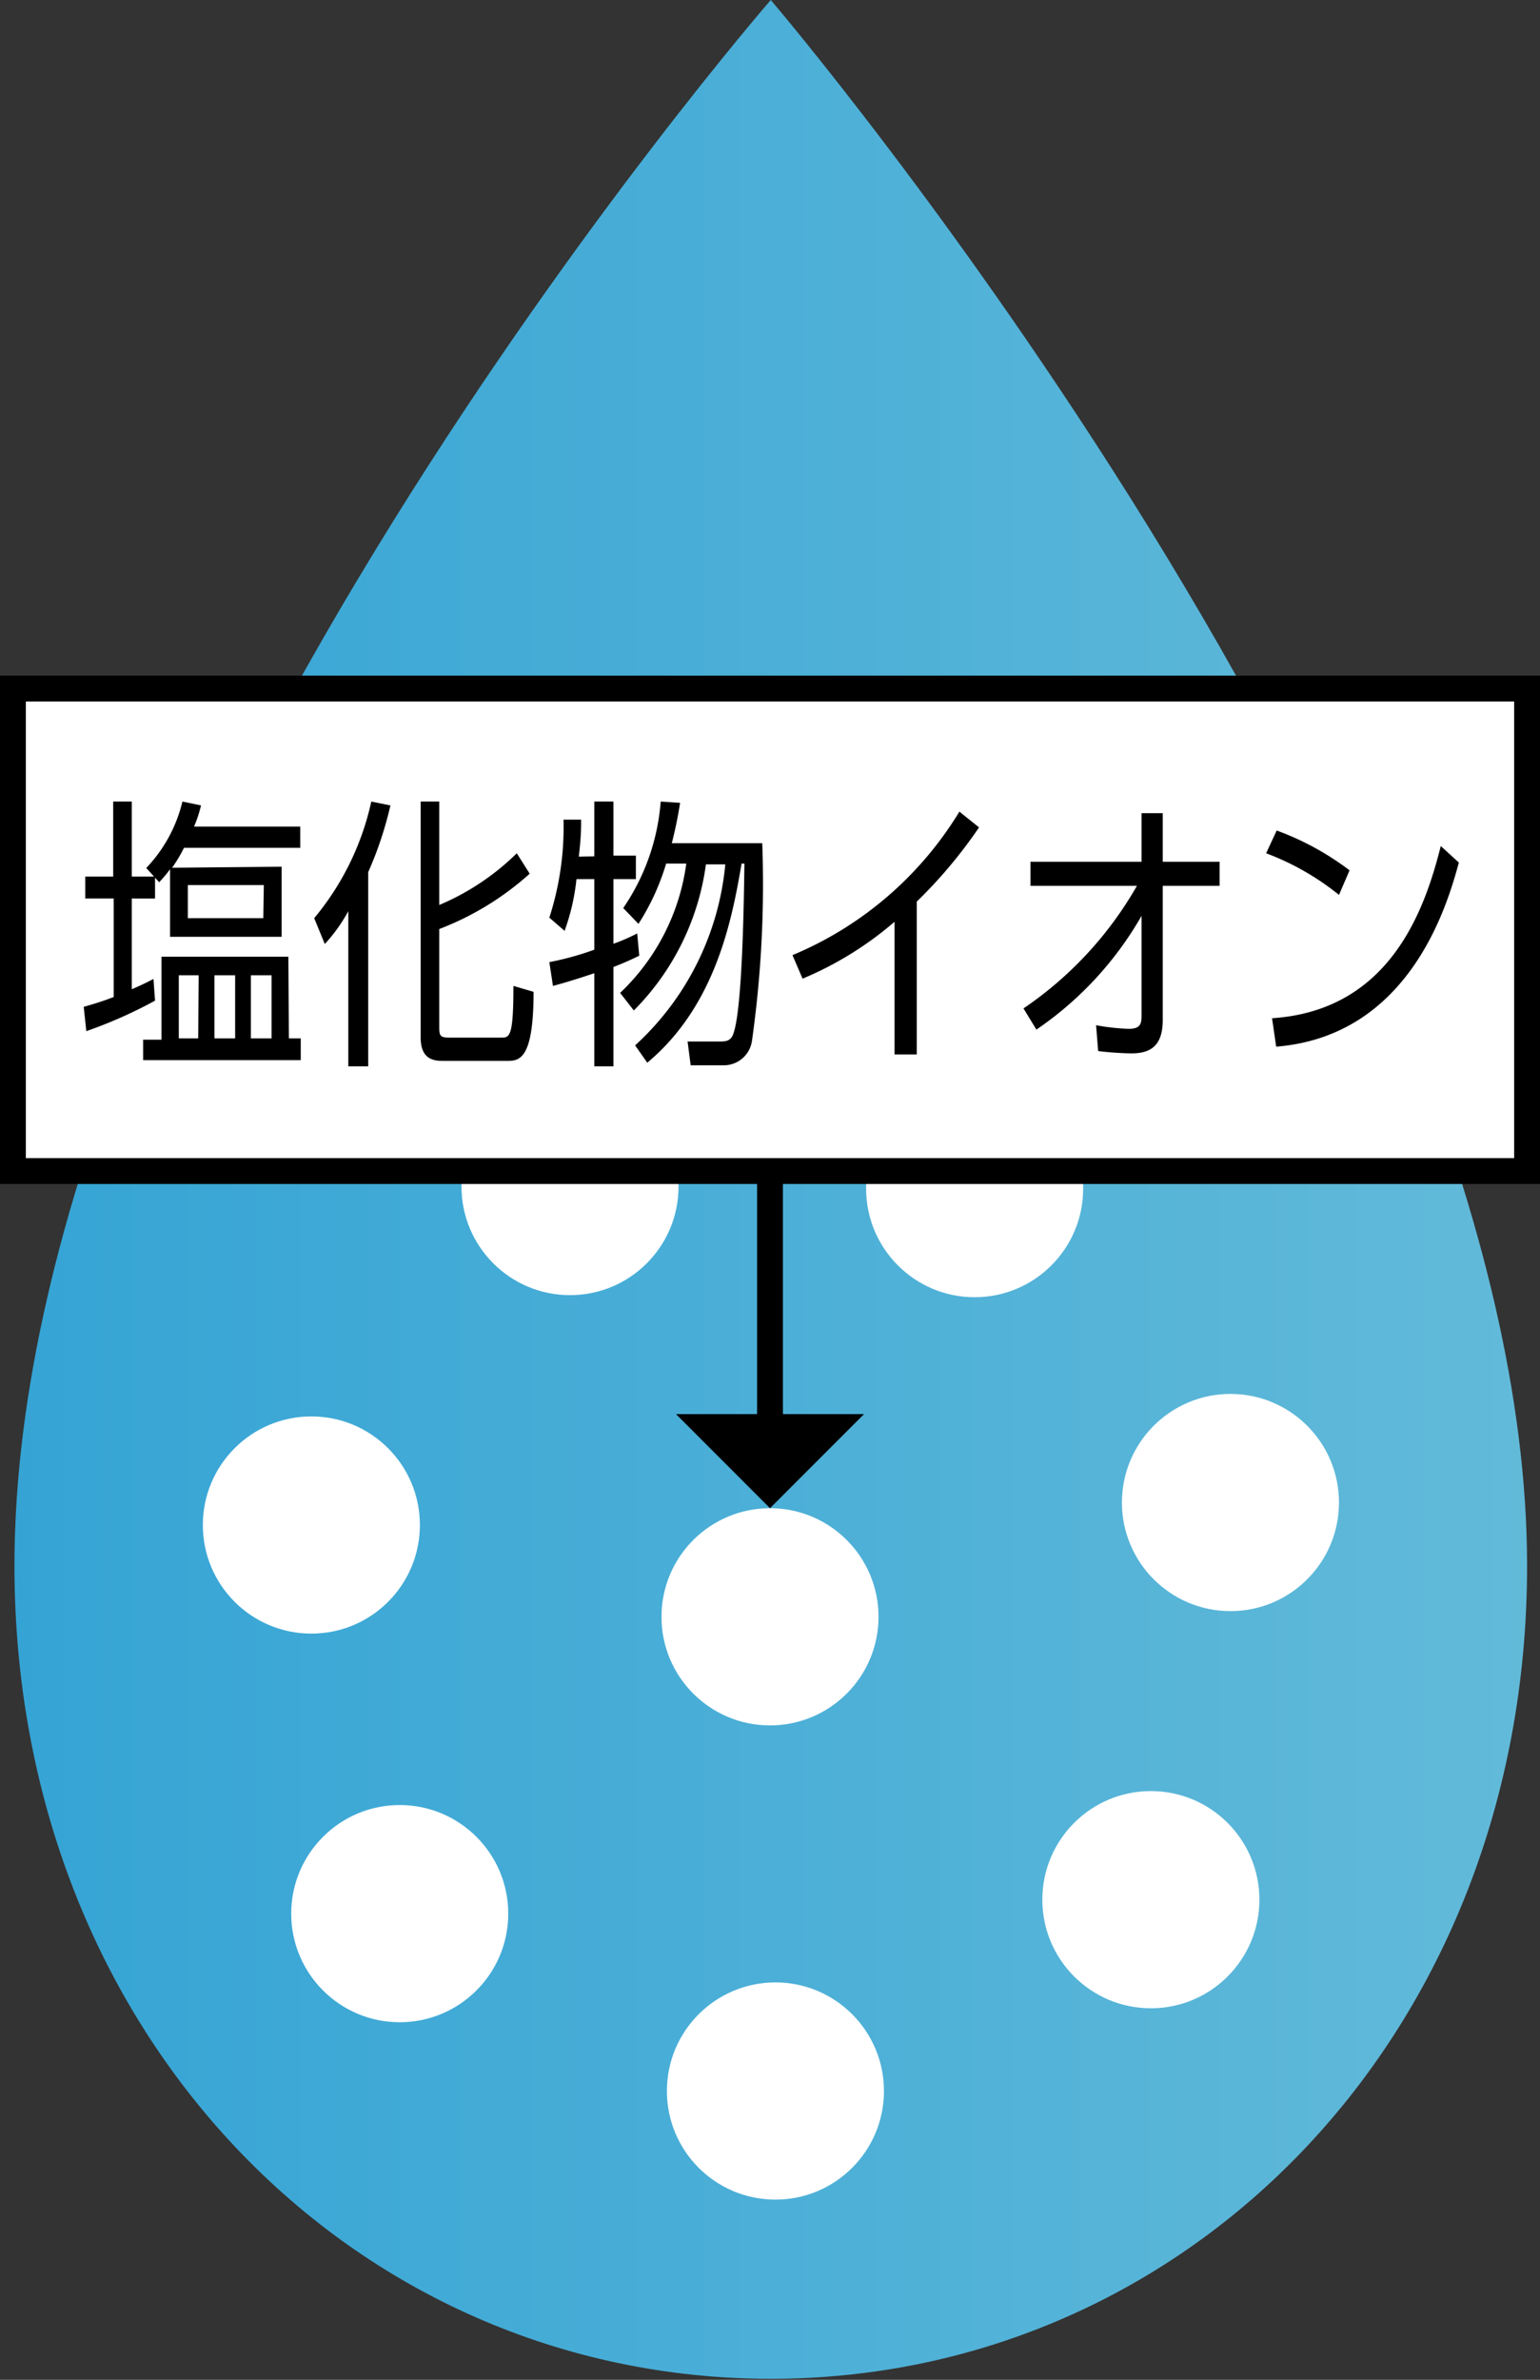 <svg xmlns="http://www.w3.org/2000/svg" xmlns:xlink="http://www.w3.org/1999/xlink" viewBox="0 0 59.6 92.04"><rect x="0" y="0" width="59.6" height="92.04" fill="#333333" stroke="none"/><defs><style>.cls-1{fill:url(#名称未設定グラデーション_17);}.cls-2{fill:#fff;}</style><linearGradient id="名称未設定グラデーション_17" x1="0.56" y1="46.02" x2="59.1" y2="46.02" gradientUnits="userSpaceOnUse"><stop offset="0" stop-color="#35a4d5"/><stop offset="1" stop-color="#62bad9"/></linearGradient></defs><g id="レイヤー_2" data-name="レイヤー 2"><g id="レイヤー_1-2" data-name="レイヤー 1"><path class="cls-1" d="M59.1,60.56C59.1,78.65,46,92,29.83,92S.56,78.65.56,60.56C.56,33.66,29.83,0,29.83,0S59.1,34.24,59.1,60.56Z"/><circle class="cls-2" cx="29.8" cy="62.53" r="4.2"/><circle class="cls-2" cx="22.06" cy="45.89" r="4.2"/><circle class="cls-2" cx="37.72" cy="45.97" r="4.2"/><circle class="cls-2" cx="47.62" cy="58.11" r="4.2"/><circle class="cls-2" cx="44.54" cy="73.47" r="4.2"/><circle class="cls-2" cx="30.01" cy="80.87" r="4.2"/><circle class="cls-2" cx="15.47" cy="74.01" r="4.2"/><circle class="cls-2" cx="12.05" cy="58.98" r="4.2"/><rect x="29.3" y="45.29" width="1" height="9.89"/><polygon points="26.16 54.69 33.44 54.69 29.8 58.33 26.16 54.69"/><rect class="cls-2" x="0.5" y="26.63" width="58.6" height="18.66"/><path d="M59.6,45.79H0V26.13H59.6ZM1,44.79H58.6V27.13H1Z"/><path d="M6,38.7a17.73,17.73,0,0,1-2.66,1.18l-.1-.94c.3-.09.58-.16,1.16-.38V34.75H3.3V33.9H4.38V31H5.1V33.9H6v.85H5.1v3.51c.46-.2.63-.29.84-.4Zm5.18,1.46h.46V41H5.54v-.79h.71V37h4.91Zm-.28-6.64v2.71H6.58V33.62a5.16,5.16,0,0,1-.42.5l-.5-.55A5.61,5.61,0,0,0,7.06,31l.72.15a5.19,5.19,0,0,1-.27.82h4.11v.82H7.12a5.6,5.6,0,0,1-.46.77Zm-3.21,4.2H6.92v2.44h.75Zm2.52-3.49H7.27v1.28h2.92ZM9.1,37.72H8.3v2.44h.8Zm1.41,0h-.8v2.44h.8Z"/><path d="M14.25,41.24h-.77v-6a6.36,6.36,0,0,1-.91,1.27l-.41-1A10.58,10.58,0,0,0,14.37,31l.74.15a14.15,14.15,0,0,1-.86,2.58Zm6.25-7.45A11.22,11.22,0,0,1,17,35.93v3.71c0,.4,0,.49.39.49h2c.33,0,.48,0,.48-2l.78.23c0,2.67-.57,2.67-1.05,2.67H17.15c-.36,0-.87-.05-.87-.91V31H17v4A9.57,9.57,0,0,0,20,33Z"/><path d="M23,33.12V31h.74v2.09h.87V34h-.87v2.5a6.88,6.88,0,0,0,.92-.4l.08.86c-.26.13-.54.26-1,.44v3.84H23V37.64c-.81.27-1.19.38-1.6.49l-.14-.92A11.39,11.39,0,0,0,23,36.73V34h-.69a8.34,8.34,0,0,1-.46,2l-.59-.51a11.44,11.44,0,0,0,.55-3.79l.68,0c0,.35,0,.66-.09,1.43Zm1.58,7.31a10.85,10.85,0,0,0,3.49-7h-.75a9.88,9.88,0,0,1-2.79,5.65L24,38.4a8.45,8.45,0,0,0,2.56-5h-.78a9.14,9.14,0,0,1-1.07,2.33l-.59-.61A8.43,8.43,0,0,0,25.57,31l.75.05c-.06.38-.14.85-.32,1.56h3.5a43.22,43.22,0,0,1-.4,7.66,1.1,1.1,0,0,1-1.1.93H26.73l-.12-.92,1.25,0c.18,0,.41,0,.51-.27.37-.93.42-5.31.44-6.61H28.7c-.37,2.16-1,5.49-3.65,7.7Z"/><path d="M35.48,40.78h-.86V35.65a13.31,13.31,0,0,1-3.56,2.2l-.39-.91a13.76,13.76,0,0,0,6.46-5.55l.76.61a18.53,18.53,0,0,1-2.41,2.87Z"/><path d="M39.88,34.26v-.93h4.3V31.45H45v1.88H47.2v.93H45v5.18c0,1-.46,1.3-1.22,1.3a12.59,12.59,0,0,1-1.28-.09l-.08-1a8.37,8.37,0,0,0,1.26.14c.41,0,.5-.15.5-.49V35.42a13.33,13.33,0,0,1-4.07,4.4L39.61,39A14.26,14.26,0,0,0,44,34.26Z"/><path d="M51.82,34.61A10.14,10.14,0,0,0,49,33l.41-.88a10.8,10.8,0,0,1,2.82,1.54Zm-2.59,4.77c4.56-.3,5.91-4.19,6.53-6.66l.7.64c-.43,1.57-1.87,6.7-7.07,7.12Z"/></g></g></svg>